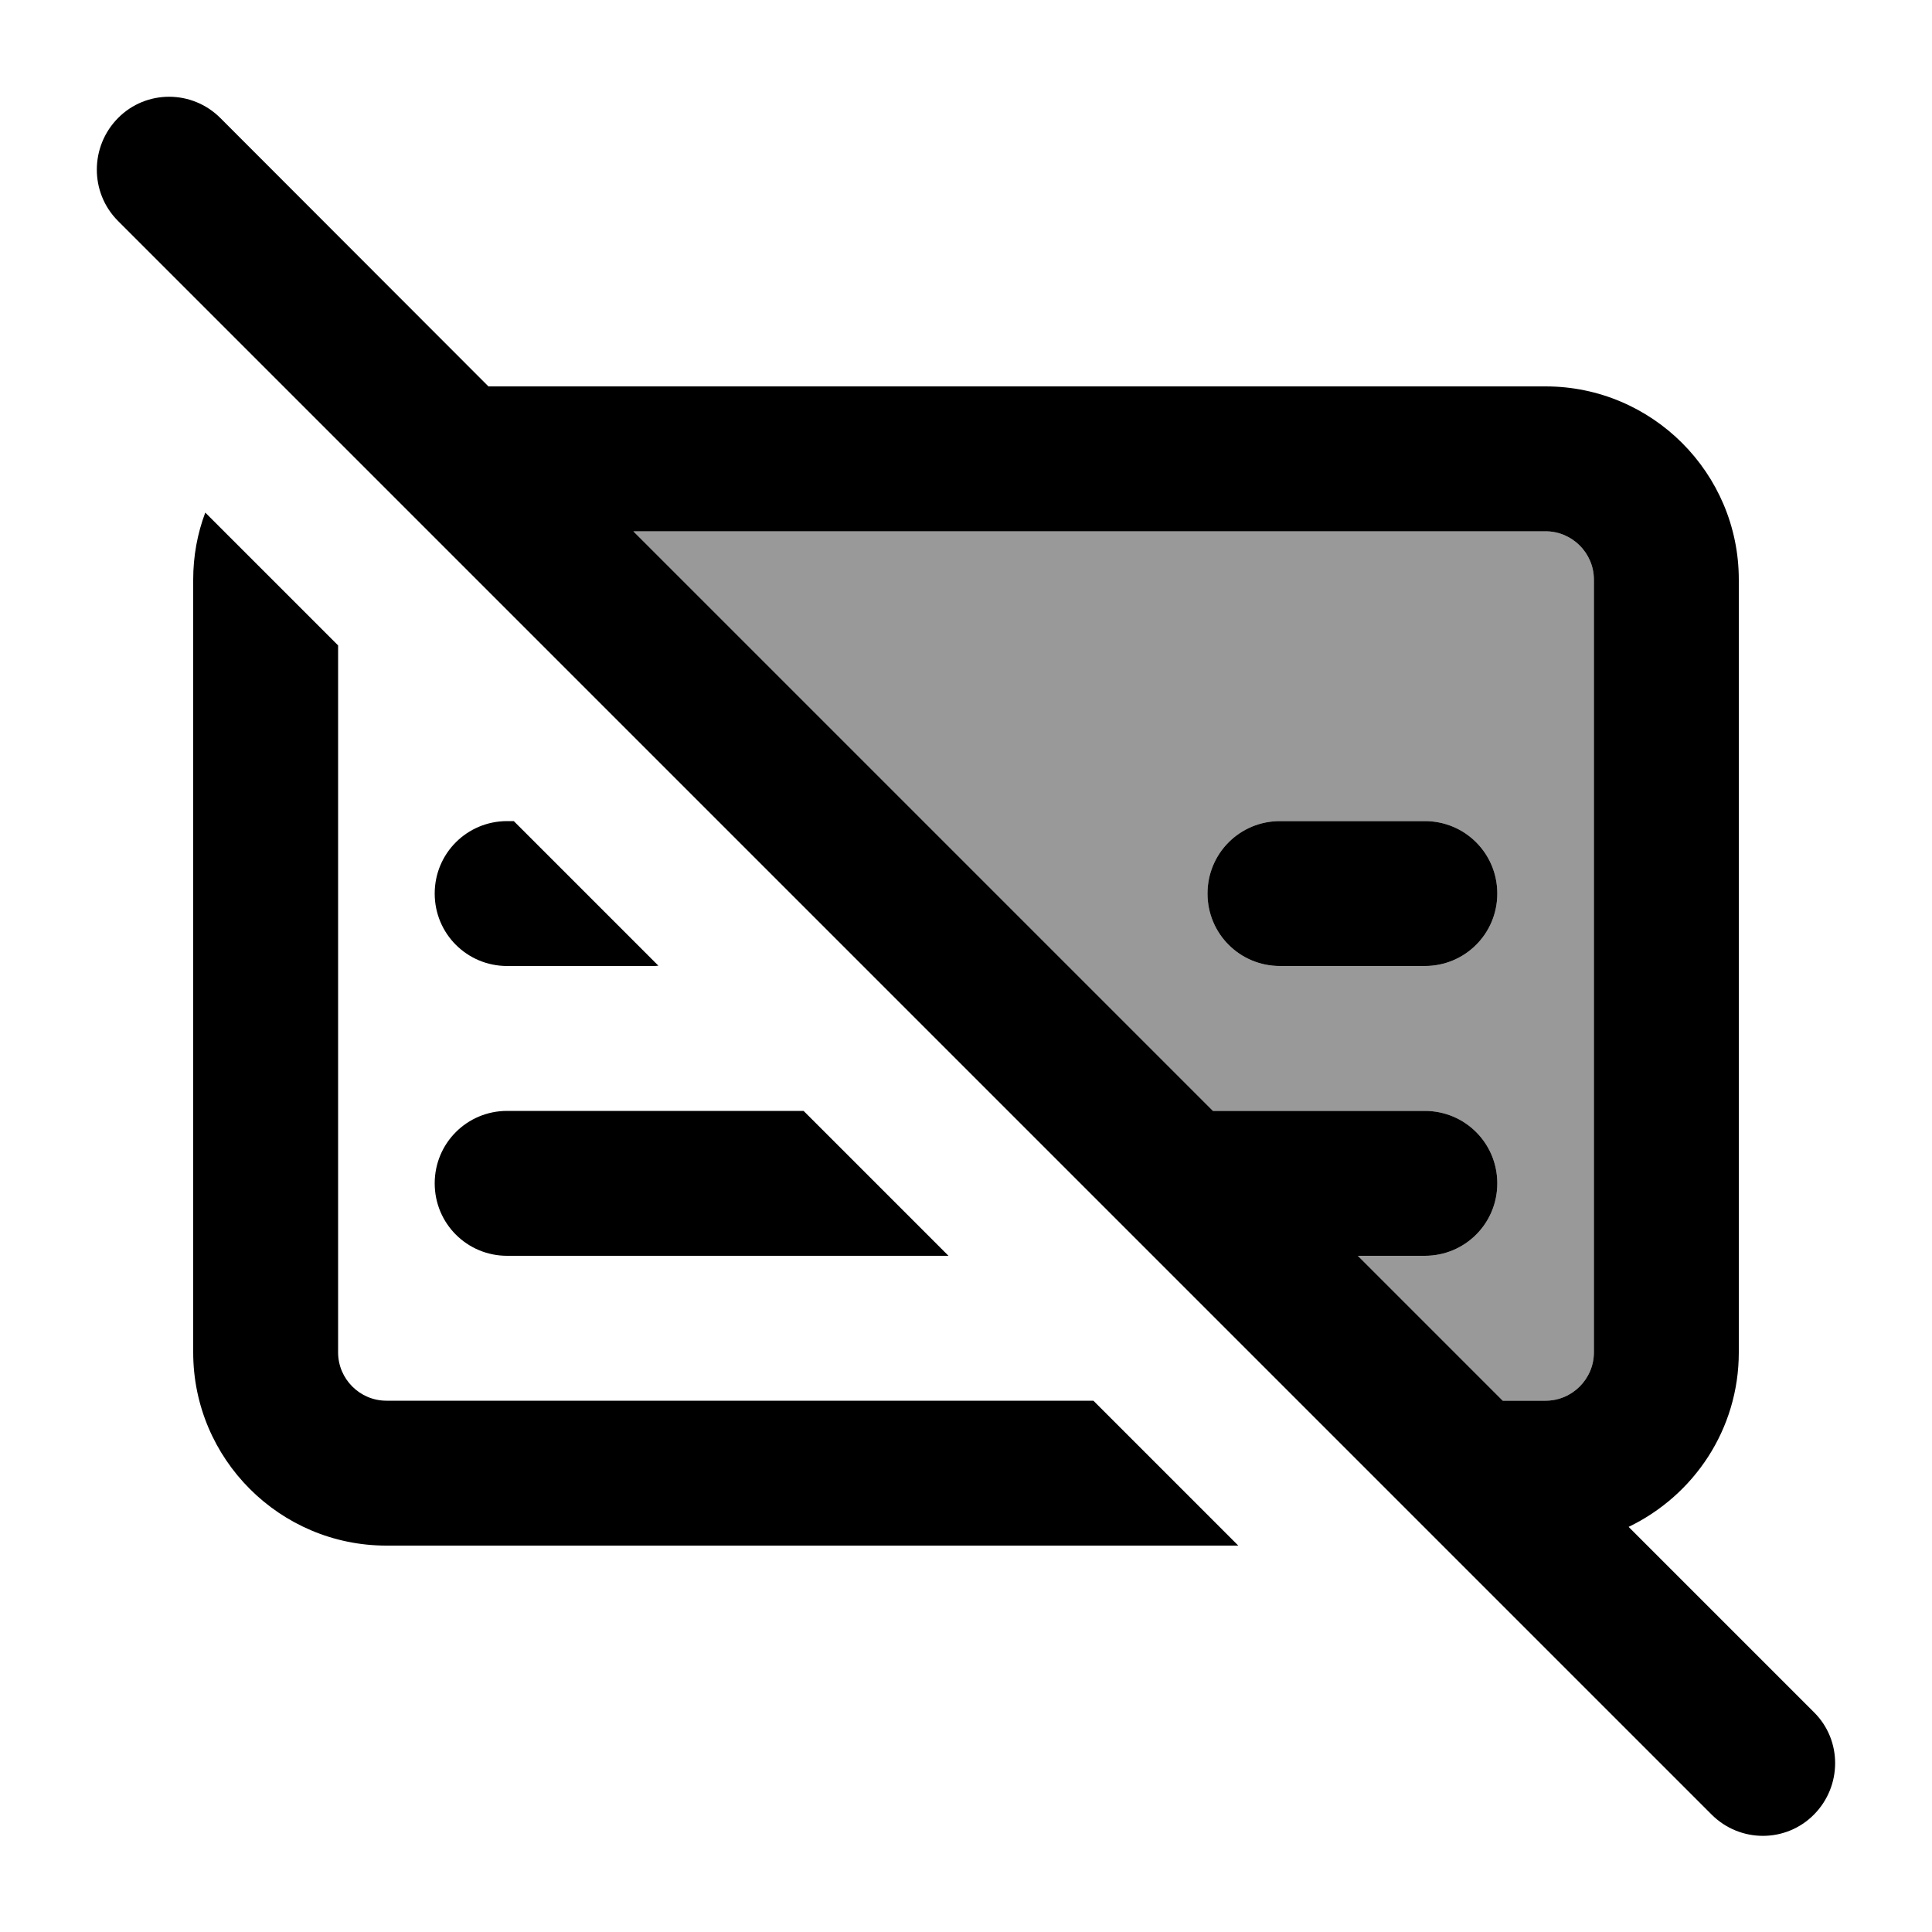 <svg xmlns="http://www.w3.org/2000/svg" viewBox="0 0 640 640"><!--! Font Awesome Pro 7.1.0 by @fontawesome - https://fontawesome.com License - https://fontawesome.com/license (Commercial License) Copyright 2025 Fonticons, Inc. --><path opacity=".4" fill="currentColor" d="M209.8 176L512 176C520.8 176 528 183.2 528 192L528 448C528 456.8 520.8 464 512 464L497.8 464L449.8 416L472 416C485.3 416 496 405.3 496 392C496 378.7 485.3 368 472 368L401.8 368L209.8 176zM400 296C400 309.3 410.7 320 424 320L472 320C485.3 320 496 309.3 496 296C496 282.7 485.3 272 472 272L424 272C410.7 272 400 282.7 400 296z"/><path fill="currentColor" d="M73 39.1C63.6 29.7 48.4 29.7 39.1 39.1C29.8 48.5 29.7 63.7 39 73.1L567 601.1C576.4 610.5 591.6 610.5 600.9 601.1C610.2 591.7 610.3 576.5 600.9 567.2L539.5 505.8C561.1 495.4 576 473.5 576 448L576 192C576 156.7 547.3 128 512 128L161.8 128L73 39.1zM209.8 176L512 176C520.8 176 528 183.2 528 192L528 448C528 456.8 520.8 464 512 464L497.8 464L449.8 416L472 416C485.3 416 496 405.3 496 392C496 378.7 485.3 368 472 368L401.8 368L209.8 176zM314.2 416L266.2 368L168 368C154.7 368 144 378.7 144 392C144 405.3 154.7 416 168 416L314.2 416zM218.1 319.9L170.2 272L168 272C154.7 272 144 282.7 144 296C144 309.3 154.7 320 168 320L216 320C216.7 320 217.4 320 218.1 319.9zM112 448L112 213.8L68 169.8C65.4 176.7 64 184.2 64 192L64 448C64 483.3 92.7 512 128 512L410.2 512L362.2 464L128 464C119.2 464 112 456.8 112 448zM472 272L424 272C410.7 272 400 282.7 400 296C400 309.3 410.7 320 424 320L472 320C485.3 320 496 309.3 496 296C496 282.7 485.3 272 472 272z"/></svg>